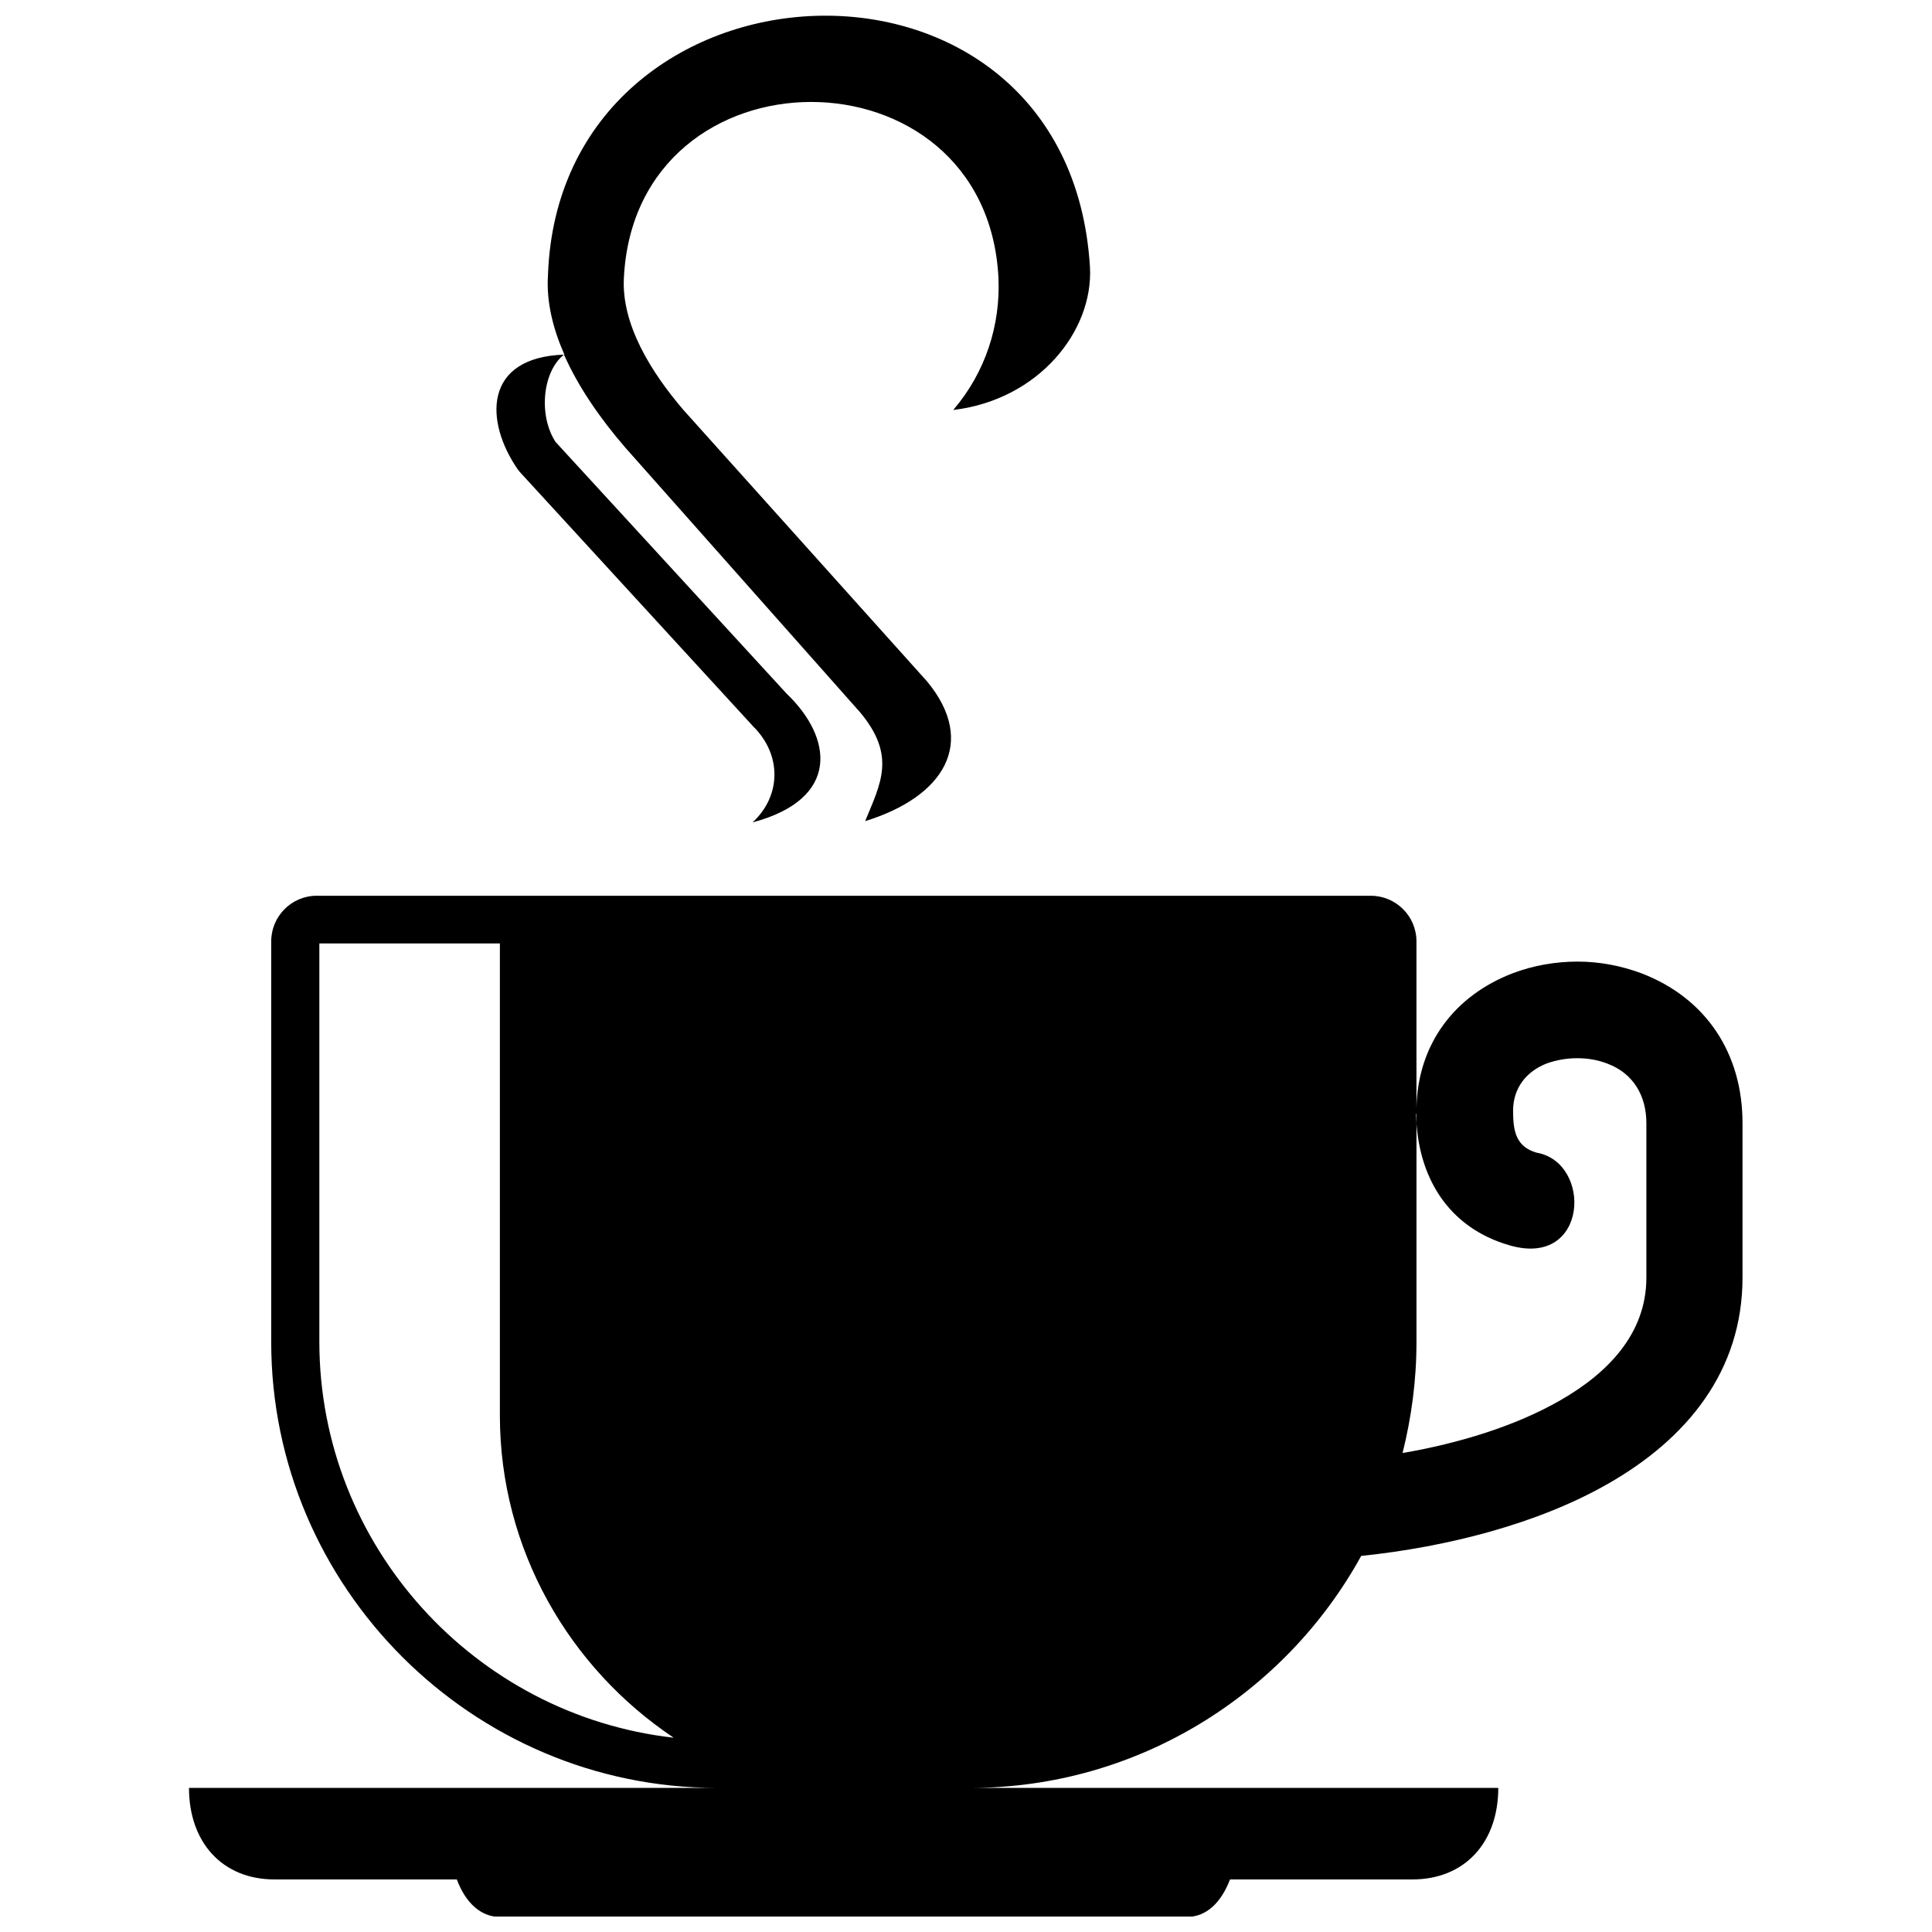 <?xml version="1.0" encoding="UTF-8"?>
<!-- The Best Svg Icon site in the world: iconSvg.co, Visit us! https://iconsvg.co -->
<svg width="800px" height="800px" version="1.1" viewBox="144 144 512 512" xmlns="http://www.w3.org/2000/svg">
 <defs>
  <clipPath id="a">
   <path d="m194 148.09h412v503.81h-412z"/>
  </clipPath>
 </defs>
 <g clip-path="url(#a)">
  <path d="m228.07 381.39h279.23c6.594 0 12.074 5.367 12.074 12.074v44.156c0.336-16.879 10.059-29.848 25.711-35.77 5.367-2.012 11.18-3.019 16.992-3.019s11.625 1.117 16.992 3.129c17.102 6.594 26.715 21.238 26.715 39.684v40.914c0 24.93-14.867 42.812-35.66 54.664-18.555 10.621-42.703 16.766-65.395 19.113-20.121 36.555-59.133 61.48-103.62 61.48h139.95c0 14.309-8.719 24.258-22.805 24.258h-48.289c-2.348 6.148-6.262 9.949-11.516 9.949h-181.87c-5.141 0-9.168-3.688-11.516-9.949h-48.289c-13.973 0-22.691-9.949-22.691-24.258h139.95c-64.945 0-118.16-53.211-118.16-118.16v-106.2c0-6.594 5.367-12.074 12.074-12.074zm168.57-128.77c8.605-10.059 12.52-22.582 11.961-34.988-3.129-62.152-96.133-62.152-99.266 0-0.672 12.297 7.152 24.93 15.762 34.988l64.609 71.988c13.301 16.098 4.582 30.516-16.434 37 4.137-10.059 8.273-17.328-1.34-28.84l-62.262-70.199c-6.371-7.379-12.297-15.762-16.207-24.594-5.699 4.473-6.82 16.098-2.234 23.141l61.258 66.734c12.074 11.516 14.422 27.836-9.055 34.094 7.152-6.594 7.715-16.543 1.566-23.922-0.336-0.445-0.781-0.895-1.23-1.34l-61.93-67.516-0.559-0.672c-8.941-12.855-9.168-29.848 12.297-30.516-3.019-6.82-4.809-13.973-4.359-21.016 3.019-87.75 138.05-94.906 143.64-2.125 0.895 16.879-13.527 34.988-35.996 37.781zm-168.01 141.41v105.52c0 54.102 41.25 99.039 93.898 104.96-27.609-18.445-46.055-49.855-46.055-85.402v-125.09h-47.957zm290.75 45.16v60.477c0 10.172-1.34 20.008-3.688 29.398 14.98-2.57 29.957-7.152 41.809-13.973 12.297-7.043 22.805-17.438 22.805-32.527v-40.914c0-7.266-3.465-13.191-10.285-15.762-2.57-1.008-5.254-1.453-8.047-1.453-2.684 0-5.367 0.445-7.938 1.34-5.59 2.125-9.055 6.594-9.055 12.633 0 5.367 0.781 9.5 6.262 11.066 14.754 2.57 13.75 30.516-7.043 24.594-16.543-4.695-24.594-18.332-24.93-34.875z" fill-rule="evenodd"/>
 </g>
</svg>